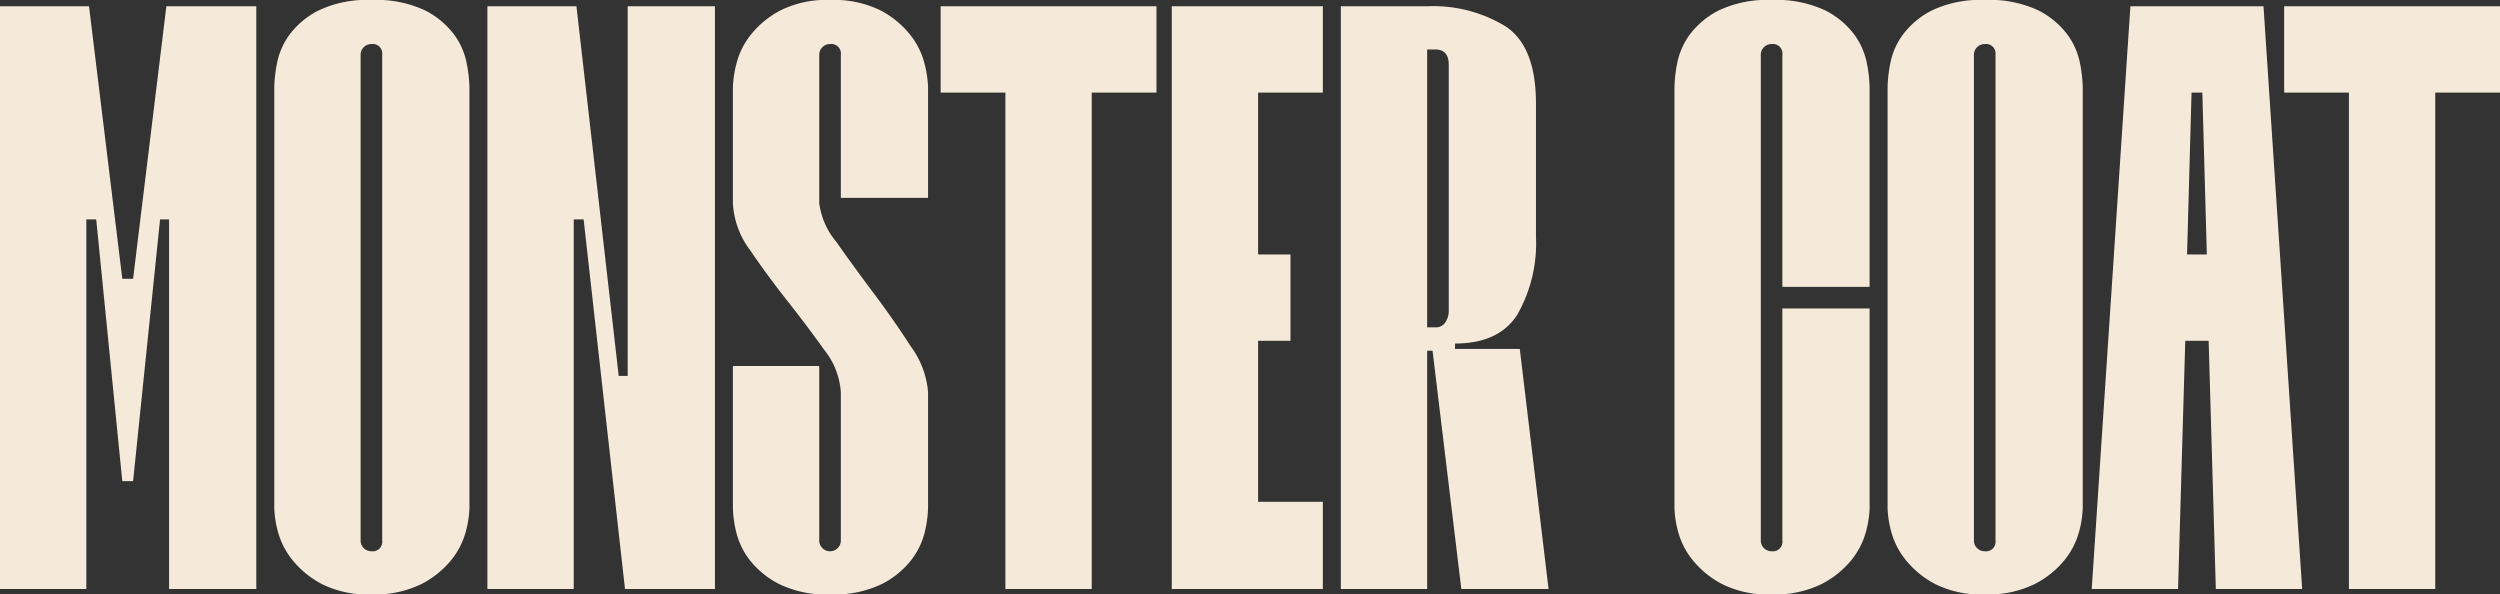<svg xmlns="http://www.w3.org/2000/svg" width="222.4" height="52.88" viewBox="0 0 222.4 52.88">
  <rect x="0" y="0" width="222.4" height="52.88" fill="#333333" stroke="none"/>
  <path id="パス_151" data-name="パス 151" d="M-96.4-51.84h8V0h-7.76V-32.88h-.8L-99.36-9.6h-.96l-2.32-23.28h-.88V0h-7.68V-51.84h7.92l2.96,24.24h.96ZM-78.16.48a9.139,9.139,0,0,1-4.4-.92A8.334,8.334,0,0,1-85.2-2.6a6.845,6.845,0,0,1-1.28-2.52A8.993,8.993,0,0,1-86.8-7.2V-44.64a12.464,12.464,0,0,1,.24-2.12,6.384,6.384,0,0,1,1.12-2.56,7.364,7.364,0,0,1,2.6-2.16,9.989,9.989,0,0,1,4.68-.92,10.2,10.2,0,0,1,4.76.92,7.364,7.364,0,0,1,2.6,2.16,6.384,6.384,0,0,1,1.12,2.56,12.464,12.464,0,0,1,.24,2.12V-7.2a8.993,8.993,0,0,1-.32,2.08A6.845,6.845,0,0,1-71.04-2.6,8.224,8.224,0,0,1-73.72-.44,9.383,9.383,0,0,1-78.16.48Zm0-3.84a.849.849,0,0,0,.96-.96v-43.2a.849.849,0,0,0-.96-.96.926.926,0,0,0-.68.28.926.926,0,0,0-.28.68v43.2a.926.926,0,0,0,.28.68A.926.926,0,0,0-78.16-3.36Zm22.8-48.48h7.76V0h-8l-3.68-32.88h-.88V0h-7.68V-51.84h7.92l3.76,32.88h.8ZM-38.32-4.32a.926.926,0,0,0,.28.68.926.926,0,0,0,.68.28.926.926,0,0,0,.68-.28.926.926,0,0,0,.28-.68v-13.2a6.707,6.707,0,0,0-1.48-3.76q-1.48-2.08-3.28-4.36t-3.32-4.52A7.546,7.546,0,0,1-46-34.32V-44.64a9.49,9.49,0,0,1,.32-2.12,6.8,6.8,0,0,1,1.28-2.56,8.334,8.334,0,0,1,2.64-2.16,9.139,9.139,0,0,1,4.4-.92,9.335,9.335,0,0,1,4.48.92,8.334,8.334,0,0,1,2.64,2.16,6.8,6.8,0,0,1,1.28,2.56,9.49,9.49,0,0,1,.32,2.12v9.84H-36.4V-47.52a.849.849,0,0,0-.96-.96.926.926,0,0,0-.68.28.926.926,0,0,0-.28.68v13.2a6.73,6.73,0,0,0,1.52,3.44q1.52,2.16,3.32,4.56t3.32,4.76a7.882,7.882,0,0,1,1.52,4.04V-7.2a10.191,10.191,0,0,1-.28,2.08,6.609,6.609,0,0,1-1.2,2.52A7.779,7.779,0,0,1-32.76-.44a9.783,9.783,0,0,1-4.6.92,9.581,9.581,0,0,1-4.52-.92A7.779,7.779,0,0,1-44.52-2.6a6.609,6.609,0,0,1-1.2-2.52A10.191,10.191,0,0,1-46-7.2V-19.84h7.68Zm30-47.52v7.68h-5.76V0h-7.68V-44.16h-5.76v-7.68Zm14.8,0v7.68H.72v14.4H3.6v7.68H.72V-7.76H6.48V0H-6.96V-51.84ZM18.8,0,16.24-21.2h-.48V0H8.08V-51.84h7.68a12.336,12.336,0,0,1,7,1.8q2.68,1.8,2.68,6.84v11.84a12.84,12.84,0,0,1-1.64,6.92q-1.64,2.6-5.56,2.6v.48H24L26.56,0ZM15.76-23.28h.72a.982.982,0,0,0,.92-.48,1.775,1.775,0,0,0,.28-.88v-22q0-1.36-1.2-1.36h-.72ZM46.4-3.36a.849.849,0,0,0,.96-.96V-24.96h7.76V-7.2a8.993,8.993,0,0,1-.32,2.08A6.845,6.845,0,0,1,53.52-2.6,8.224,8.224,0,0,1,50.84-.44,9.383,9.383,0,0,1,46.4.48,9.139,9.139,0,0,1,42-.44,8.334,8.334,0,0,1,39.36-2.6a6.845,6.845,0,0,1-1.28-2.52,8.993,8.993,0,0,1-.32-2.08V-44.64A12.464,12.464,0,0,1,38-46.76a6.384,6.384,0,0,1,1.12-2.56,7.364,7.364,0,0,1,2.6-2.16,9.989,9.989,0,0,1,4.68-.92,10.2,10.2,0,0,1,4.76.92,7.364,7.364,0,0,1,2.6,2.16,6.384,6.384,0,0,1,1.12,2.56,12.464,12.464,0,0,1,.24,2.12v17.76H47.36V-47.52a.849.849,0,0,0-.96-.96.926.926,0,0,0-.68.28.926.926,0,0,0-.28.68v43.2a.926.926,0,0,0,.28.68A.926.926,0,0,0,46.4-3.36ZM65.36.48a9.139,9.139,0,0,1-4.4-.92A8.334,8.334,0,0,1,58.32-2.6a6.845,6.845,0,0,1-1.28-2.52,8.993,8.993,0,0,1-.32-2.08V-44.64a12.464,12.464,0,0,1,.24-2.12,6.384,6.384,0,0,1,1.12-2.56,7.364,7.364,0,0,1,2.6-2.16,9.989,9.989,0,0,1,4.68-.92,10.2,10.2,0,0,1,4.76.92,7.364,7.364,0,0,1,2.6,2.16,6.384,6.384,0,0,1,1.12,2.56,12.463,12.463,0,0,1,.24,2.12V-7.2a8.992,8.992,0,0,1-.32,2.08A6.845,6.845,0,0,1,72.48-2.6,8.224,8.224,0,0,1,69.8-.44,9.383,9.383,0,0,1,65.36.48Zm0-3.84a.849.849,0,0,0,.96-.96v-43.2a.849.849,0,0,0-.96-.96.926.926,0,0,0-.68.28.926.926,0,0,0-.28.68v43.2a.926.926,0,0,0,.28.68A.926.926,0,0,0,65.36-3.36Zm24.8-48.48L93.6,0H85.92l-.64-22.08H83.2L82.56,0H74.88l3.44-51.84ZM85.12-29.76l-.4-14.4h-.96l-.4,14.4ZM111.2-51.84v7.68h-5.76V0H97.76V-44.16H92v-7.68Z" transform="translate(111.2 52.4)" fill="#f5eada"/>
</svg>
